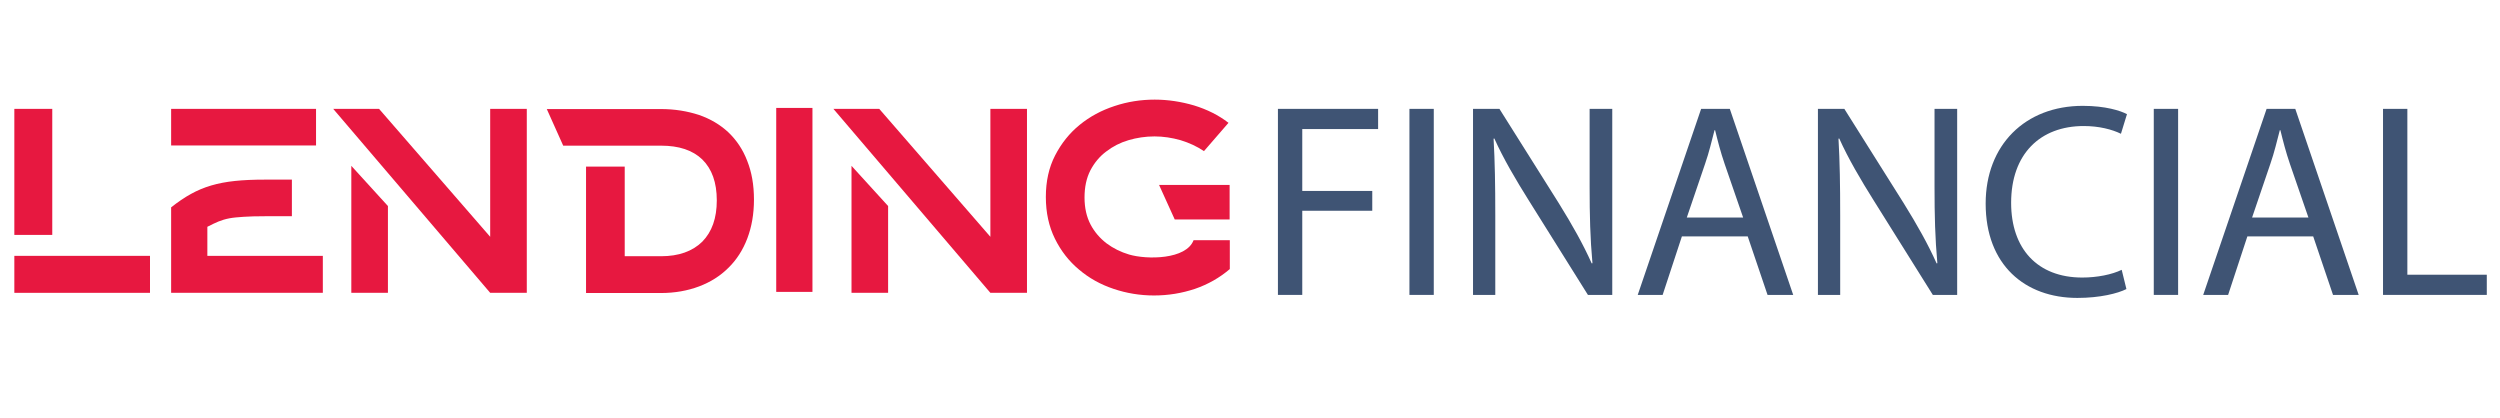 <?xml version="1.0" encoding="utf-8"?>
<!-- Generator: Adobe Illustrator 28.1.0, SVG Export Plug-In . SVG Version: 6.00 Build 0)  -->
<svg version="1.1" id="Layer_1" xmlns="http://www.w3.org/2000/svg" xmlns:xlink="http://www.w3.org/1999/xlink" x="0px" y="0px"
	 viewBox="0 0 1325 221.7" style="enable-background:new 0 0 1325 221.7;" xml:space="preserve">
<style type="text/css">
	.st0{fill:#3F5474;}
	.st1{fill:#E71840;}
</style>
<g>
	<g>
		<path class="st0" d="M677.3,57.7h53.1v10.7h-40.2v32.8h37.1v10.5h-37.1v44.6h-12.9V57.7z"/>
		<path class="st0" d="M759.9,57.7v98.6h-12.9V57.7H759.9z"/>
		<path class="st0" d="M780.7,156.3V57.7h14l31.4,49.9c7.2,11.6,13,21.9,17.5,32l0.4-0.1c-1.2-13.2-1.5-25.2-1.5-40.5V57.7h12v98.6
			h-12.9l-31.3-50c-6.9-11-13.5-22.2-18.3-32.9l-0.4,0.1c0.7,12.4,0.9,24.3,0.9,40.7v42.1H780.7z"/>
		<path class="st0" d="M891.4,125.3l-10.2,31H868l33.6-98.6h15.2l33.6,98.6h-13.6l-10.5-31H891.4z M923.9,115.4L914.1,87
			c-2.2-6.4-3.7-12.3-5.1-18h-0.3c-1.5,5.7-2.9,11.8-5,17.8l-9.7,28.5H923.9z"/>
		<path class="st0" d="M963.5,156.3V57.7h14l31.4,49.9c7.2,11.6,13,21.9,17.5,32l0.4-0.1c-1.2-13.2-1.5-25.2-1.5-40.5V57.7h12v98.6
			h-12.9l-31.3-50c-6.9-11-13.5-22.2-18.3-32.9l-0.4,0.1c0.7,12.4,0.9,24.3,0.9,40.7v42.1H963.5z"/>
		<path class="st0" d="M1127,153.2c-4.5,2.3-14,4.7-26,4.7c-27.8,0-48.6-17.5-48.6-50c0-31,20.9-51.8,51.5-51.8
			c12.1,0,20,2.6,23.4,4.4l-3.2,10.4c-4.7-2.3-11.6-4.1-19.7-4.1c-23.1,0-38.5,14.8-38.5,40.7c0,24.3,13.9,39.6,37.7,39.6
			c7.9,0,15.8-1.6,20.9-4.1L1127,153.2z"/>
		<path class="st0" d="M1154.4,57.7v98.6h-12.9V57.7H1154.4z"/>
		<path class="st0" d="M1191.1,125.3l-10.2,31h-13.2l33.6-98.6h15.2l33.6,98.6h-13.6l-10.5-31H1191.1z M1223.5,115.4l-9.8-28.4
			c-2.2-6.4-3.7-12.3-5.1-18h-0.3c-1.5,5.7-2.9,11.8-5,17.8l-9.7,28.5H1223.5z"/>
		<path class="st0" d="M1263,57.7h12.9v87.9h42.1v10.7h-55V57.7z"/>
	</g>
	<g>
		<path class="st1" d="M331.1,88.3v47.5h19.3c9.3,0,16.6-2.6,21.8-7.7c5.1-5.2,7.7-12.4,7.7-21.9c0-9.5-2.6-16.7-7.7-21.7
			c-5.1-4.9-12.4-7.3-21.8-7.3h-19.3h-20.5h-12.1l-8.7-19.4h60.5c7.3,0,13.9,1.1,20.1,3.1c6.1,2.1,11.3,5.2,15.6,9.2
			c4.3,4.1,7.7,9.1,10,15.1c2.4,6,3.6,12.8,3.6,20.6c0,7.6-1.2,14.4-3.5,20.5c-2.3,6.1-5.7,11.4-10,15.6c-4.3,4.3-9.5,7.6-15.6,9.9
			c-6.1,2.3-12.9,3.5-20.2,3.5h-39.7v-67H331.1z"/>
		<path class="st1" d="M109.9,135.6h61.2v19.6H90.7v-45.3c14.3-11.3,25.7-14.7,49.7-14.7h14.3v19.4h-14.3c-4.5,0-8.3,0.1-11.2,0.3
			c-2.9,0.2-5.5,0.4-7.6,0.8c-2.1,0.4-4.1,1-5.8,1.7c-1.8,0.7-3.7,1.7-5.9,2.8V135.6z M90.7,77.1V57.7h76.8v19.4h-57.7H90.7z"/>
		<path class="st1" d="M651.8,142.6c-5.4,4.6-11.5,8.1-18.5,10.5c-6.9,2.3-14.1,3.5-21.7,3.5c-7.4,0-14.6-1.2-21.4-3.5
			c-6.9-2.3-13-5.7-18.3-10.2c-5.3-4.4-9.6-9.9-12.8-16.4c-3.2-6.5-4.8-13.8-4.8-22.1c0-8.3,1.6-15.6,4.9-22
			c3.3-6.4,7.6-11.8,13-16.2c5.4-4.4,11.5-7.7,18.5-10c6.9-2.3,14-3.4,21.3-3.4c7.1,0,14.1,1.1,20.9,3.1c6.8,2.1,12.9,5.1,18.2,9.2
			l-13,15c-3.7-2.5-7.8-4.4-12.4-5.8c-4.6-1.3-9.2-2-13.8-2c-4.8,0-9.4,0.7-13.8,2c-4.4,1.3-8.3,3.3-11.8,6c-3.5,2.6-6.3,6-8.4,10
			c-2.1,4.1-3.1,8.9-3.1,14.4c0,5.5,1.1,10.3,3.2,14.3c2.1,4,5,7.3,8.5,10c3.5,2.6,7.5,4.6,11.9,5.9c9.5,2.8,30.3,2.7,34.2-7.6h19.2
			V142.6z M632.6,116.3h-10L614.3,98h37.4v18.3H632.6z"/>
		<rect x="411.4" y="57.2" class="st1" width="19.2" height="97.5"/>
		<path class="st1" d="M7.6,155.2v-19.6h20.1h16.7h35.1v19.6H7.6z M7.6,124.5V57.7h20.1v66.8H7.6z"/>
		<path class="st1" d="M200.9,57.7l58.9,67.8V57.7h19.4v97.5h-19.4l-83.2-97.5H200.9z M205.6,109.2v46h-19.4V87.9L205.6,109.2z"/>
		<path class="st1" d="M466,57.7l58.9,67.8V57.7h19.4v97.5h-19.4l-83.2-97.5H466z M470.7,109.2v46h-19.4V87.9L470.7,109.2z"/>
	</g>
</g>
</svg>

